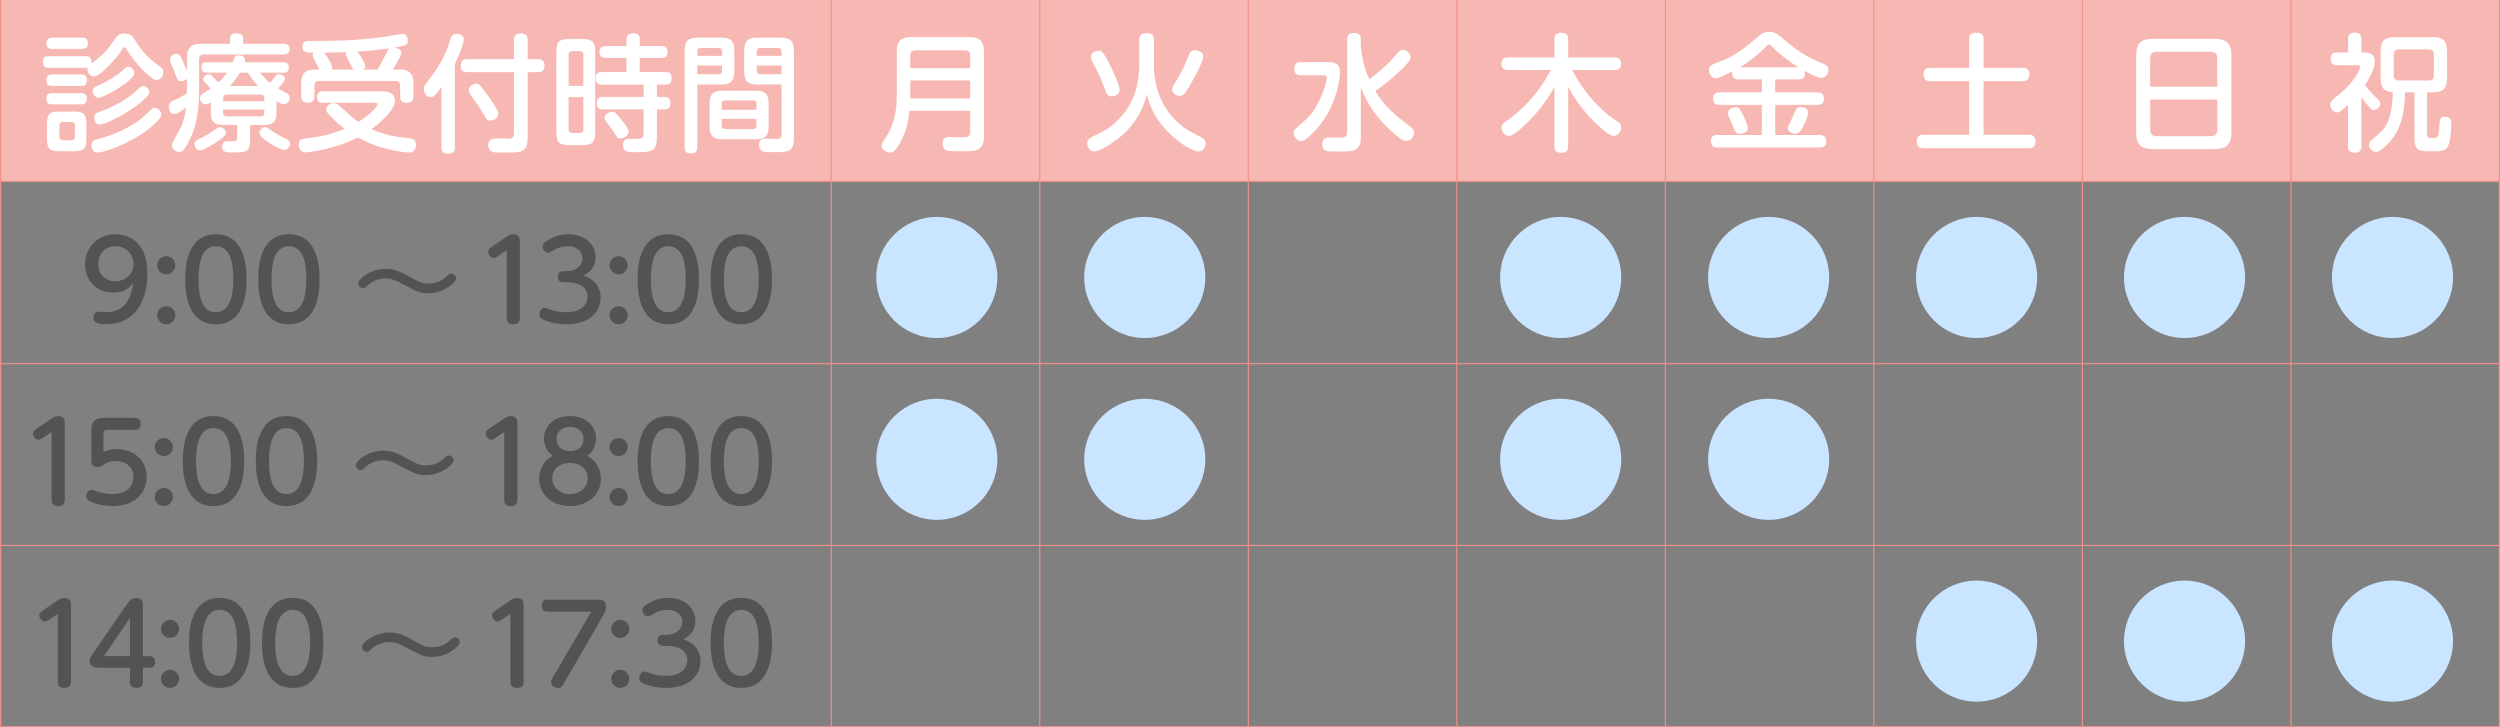<?xml version="1.0" encoding="UTF-8"?>
<svg xmlns="http://www.w3.org/2000/svg" width="1100" height="320" viewBox="0 0 1100 320">
  <rect x="0" y="0" width="1100" height="320" fill="#808080" stroke="none"/>
  <defs>
    <style>
      .d {
        fill: #535353;
      }

      .d, .e, .f, .g, .h {
        stroke-width: 0px;
      }

      .e {
        fill: #cae5ff;
      }

      .f {
        fill: #f29088;
      }

      .g {
        fill: #fff;
      }

      .h {
        fill: #f7b8b3;
      }
    </style>
  </defs>
  <g id="a" data-name="レイヤー 1">
    <path class="f" d="m1099.5.5v319H.5V.5h1099m.5-.5H0v320h1100V0h0Z"/>
    <rect class="h" width="1100" height="80"/>
    <rect class="f" y="159.75" width="1100" height=".5"/>
    <rect class="f" y="79.5" width="1100" height=".5"/>
    <rect class="f" y="239.75" width="1100" height=".5"/>
  </g>
  <g id="b" data-name="レイヤー 2">
    <g>
      <rect class="f" x="1099.5" width=".5" height="320"/>
      <rect class="f" x="1007.75" width=".5" height="320"/>
      <rect class="f" x="916" width=".5" height="320"/>
      <rect class="f" x="824.25" width=".5" height="320"/>
      <rect class="f" x="732.5" width=".5" height="320"/>
      <rect class="f" x="640.75" width=".5" height="320"/>
      <rect class="f" x="549" width=".5" height="320"/>
      <rect class="f" x="457.25" width=".5" height="320"/>
      <rect class="f" x="365.5" width=".5" height="320"/>
    </g>
    <rect class="f" width=".5" height="320"/>
  </g>
  <g id="c" data-name="テキスト">
    <g>
      <path class="g" d="m21.42,29.84c-.73,0-2.52,0-2.52-2.52s1.46-2.58,2.52-2.58h16.24c.9,0,2.91.06,2.52,3.19,5.71-3.92,7.73-6.89,10.36-10.75.9-1.29,1.62-2.41,4.2-2.41s3.47,1.12,4.2,2.24c2.3,3.58,4.76,7.28,9.97,11.26.39.28,2.02,1.4,2.3,1.74.5.5.67,1.18.67,1.79,0,1.9-1.57,3.42-2.91,3.42-1.68,0-4.76-3.02-6.44-4.76-3.08-3.19-5.6-6.61-6.78-8.68-.39-.67-.56-1.01-.95-1.01-.5,0-.78.56-1.01.9-2.3,3.92-9.91,12.04-12.54,12.04-1.62,0-3.14-2.02-2.69-3.92-.34,0-.5.06-.9.06h-16.24Zm1.57-8.34c-.73,0-2.58,0-2.58-2.41s1.85-2.52,2.58-2.52h13.1c.67,0,2.58,0,2.58,2.46s-1.74,2.46-2.58,2.46h-13.1Zm0,16.3c-.73,0-2.58,0-2.58-2.52s1.85-2.52,2.58-2.52h12.66c.73,0,2.58,0,2.58,2.52s-1.68,2.52-2.58,2.52h-12.66Zm0,8.12c-.67,0-2.58,0-2.58-2.52s1.9-2.41,2.58-2.41h12.66c.62,0,2.58,0,2.58,2.41s-1.79,2.52-2.69,2.52h-12.54Zm15.01,15.12c0,4.31-1.01,5.49-5.43,5.49h-6.5c-4.31,0-5.38-1.06-5.38-5.49v-6.44c0-4.42,1.06-5.49,5.43-5.49h6.44c4.31,0,5.43,1.06,5.43,5.49v6.44Zm-5.04-5.77c0-.95-.39-1.57-1.51-1.57h-3.75c-1.01,0-1.57.45-1.57,1.57v4.87c0,1.01.56,1.57,1.57,1.57h3.75c1.29,0,1.51-.84,1.51-1.57v-4.87Zm9.8,5.99c3.08-.78,11.59-2.97,19.94-9.46.67-.56,3.42-3.3,4.03-3.81.34-.28.78-.56,1.34-.56,1.23,0,2.86,1.29,2.86,2.86,0,1.96-3.47,4.82-5.6,6.5-9.07,7.11-20.33,10.36-22.4,10.36s-2.69-1.9-2.69-3.08c0-2.13,1.51-2.58,2.52-2.8Zm10.81-23.41c-3.3,2.3-8.74,5.15-10.19,5.15-1.57,0-2.58-1.74-2.58-2.97,0-1.4.67-1.68,3.7-3.02,2.35-1.01,5.82-2.91,8.79-5.49,2.18-1.9,2.41-2.13,3.19-2.13.9,0,2.63.9,2.63,2.86,0,1.62-3.58,4.26-5.54,5.6Zm-9.35,11.2c9.91-3.53,15.06-8.34,16.86-10.14.73-.67,1.23-1.06,1.9-1.06,1.23,0,2.69,1.23,2.69,2.69,0,.84-.28,1.46-2.52,3.47-6.55,5.94-17.14,10.81-19.21,10.81s-2.46-2.24-2.46-2.8c0-1.96.45-2.13,2.74-2.97Z"/>
      <path class="g" d="m82.29,34.6c-.67.73-1.62,1.18-2.63,1.18-1.4,0-1.51-.39-2.86-4.09-.56-1.57-.73-1.9-1.62-3.98-.17-.45-.39-.95-.39-1.62,0-1.4,1.51-2.41,2.74-2.41,1.34,0,1.9,1.06,2.35,2.02.5,1.01,2.3,5.32,2.41,5.6v-5.77c0-4.82,1.96-6.27,6.22-6.27h12.66v-2.18c0-2.13,1.74-2.41,2.8-2.41,1.57,0,3.02.45,3.02,2.41v2.18h17.58c1.01,0,2.86.17,2.86,2.35,0,1.9-1.29,2.35-2.86,2.35h-34.78c-1.57,0-2.18.78-2.18,2.24v12.49c0,5.15,0,15.46-4.76,24.02-2.13,3.92-2.91,4.14-4.09,4.14-1.57,0-3.08-1.29-3.08-2.69,0-.9.39-1.68.84-2.46,3.3-5.99,3.64-6.5,4.59-10.19.5-2.02.62-3.36.73-4.2-.67.5-3.64,2.86-5.21,2.86-1.96,0-2.35-2.41-2.35-3.25,0-1.79,1.18-2.3,2.24-2.74,2.02-.84,3.98-2.02,5.71-3.08,0-.39.06-1.74.06-2.41v-4.09Zm12.21,28.39c-1.68,1.06-5.04,3.14-6.5,3.14-1.74,0-2.41-1.68-2.41-2.63,0-1.34.34-1.51,3.81-3.25,2.35-1.18,3.53-2.02,5.66-3.53.67-.5,1.12-.73,1.85-.73,1.23,0,2.46,1.06,2.46,2.63,0,.95-1.4,2.18-4.87,4.37Zm27.16-13.27c0,2.07-.22,5.26-5.26,5.26h-6.33v6.27c0,5.71-1.9,5.82-7.39,5.82-3.19,0-4.93,0-4.93-2.63,0-1.18.5-2.35,2.35-2.35.5,0,2.8.11,3.19,0,.73-.11,1.06-.45,1.06-1.62v-5.49h-6.38c-4.82,0-5.21-2.91-5.21-5.21v-4.76c-1.01.62-1.68.9-2.35.9-1.51,0-2.41-1.57-2.41-2.74s.84-1.74,1.4-2.07c.5-.34,2.86-1.79,3.3-2.13-.5-.56-.73-.73-2.52-2.69-.56-.56-.78-.9-.78-1.4,0-1.18,1.4-2.18,2.46-2.18.67,0,1.12.39,1.57.84,1.51,1.46,1.74,1.68,2.69,2.74,1.34-1.29,2.52-2.46,3.75-4.31h-8.85c-.62,0-2.41,0-2.41-2.24,0-1.79.78-2.35,2.41-2.35h11.37c.11-.28.56-1.51.67-1.79.22-.5.5-1.29,1.85-1.29.45,0,2.91.17,2.91,2.07,0,.45-.11.78-.17,1.01h17.02c.84,0,2.41.06,2.41,2.3,0,2.02-1.29,2.3-2.41,2.3h-10.3c2.58,2.91,2.86,3.25,4.37,4.48.62-.62.78-.84,2.46-2.97.45-.56.9-.84,1.62-.84,1.18,0,2.58.95,2.58,2.02,0,1.01-2.13,3.3-3.08,4.26.67.39,3.58,1.9,4.14,2.3.9.56,1.01,1.06,1.01,1.68,0,1.34-.9,2.97-2.63,2.97-.67,0-1.23-.22-3.19-1.46v5.32Zm-23.46-5.21h18.09v-1.34c0-.9-.34-1.57-1.57-1.57h-14.95c-1.06,0-1.57.5-1.57,1.57v1.34Zm0,3.64v1.46c0,1.06.5,1.57,1.57,1.57h14.95c1.29,0,1.57-.73,1.57-1.57v-1.46h-18.09Zm15.4-10.3c-2.74-2.86-3.64-4.37-4.48-5.88h-3.58c-.17.22-1.79,3.08-4.31,5.88h12.38Zm3.08,18.09c.67,0,.9.17,2.63,1.4,2.35,1.74,4.59,2.8,7,4.03.73.34,1.29.78,1.29,1.79,0,1.06-.78,2.8-2.74,2.8-1.18,0-4.59-1.96-5.99-2.86-1.62-1.01-4.7-2.97-4.7-4.54s1.34-2.63,2.52-2.63Z"/>
      <path class="g" d="m180.34,60.86c1.62.17,2.69.95,2.69,2.74,0,.28,0,3.53-3.02,3.53-1.23,0-5.54-.5-10.47-1.79-6.16-1.62-9.97-3.75-12.1-4.87-9.35,4.93-21.22,6.55-22.9,6.55-3.08,0-3.08-2.97-3.08-3.36,0-2.58,1.68-2.63,3.81-2.86,4.65-.45,10.64-1.68,16.41-4.14-2.63-2.02-4.93-3.98-7.11-6.5-.84-.9-1.01-1.46-1.01-2.07,0-1.68,1.79-2.74,3.19-2.74,1.23,0,2.02.67,3.08,1.62,4.82,4.37,5.66,5.15,7.84,6.66,4.76-2.74,8.46-6.78,8.46-7.62,0-.78-.62-.78-2.18-.78h-21.9c-.67,0-2.58,0-2.58-2.46s1.79-2.58,2.58-2.58h26.15c1.51,0,5.54,0,5.54,4.2s-6.78,9.91-10.3,12.43c3.92,1.74,8.57,3.02,11.26,3.36,2.18.28,4.93.62,5.66.67Zm-39.82-30.24c-.28-.56-1.57-3.14-1.9-3.75-.95-1.68-1.06-2.02-1.06-2.41,0-.73.34-1.01.56-1.23-3.53-.06-4.98-.06-4.98-2.74,0-2.46,1.85-2.46,2.91-2.46,10.53,0,21-.17,32.59-1.74,1.51-.22,7.67-1.4,8.29-1.4,1.96,0,2.52,1.79,2.52,2.91,0,2.07-.67,2.18-6.16,3.19,1.79.06,3.3.95,3.3,2.35s-3.7,7.11-3.81,7.28h3.3c5.15,0,5.82,3.02,5.82,6.22v5.43c0,2.13-.84,2.97-3.08,2.97-2.69,0-2.74-2.02-2.74-2.97v-4.48c0-1.4-.67-2.18-2.18-2.18h-33.32c-1.57,0-2.24.78-2.24,2.18v4.48c0,2.18-1.01,2.91-3.08,2.91-2.69,0-2.74-2.07-2.74-2.91v-5.43c0-3.14.67-6.22,5.88-6.22h2.13Zm15.06,0c-.28-.28-.62-.9-1.18-2.02-.5-1.01-2.24-3.98-2.24-4.65,0-.34.06-.56.39-1.01-2.02.06-2.8.11-9.97.28.78.62,3.58,5.1,3.58,6.5,0,.45-.11.67-.28.9h9.69Zm10.53,0c1.12-1.79,2.41-4.26,3.53-6.61,1.06-2.18,1.18-2.41,1.96-2.74-4.26.56-9.63,1.12-14.34,1.4.34.39,3.42,4.82,3.42,6.61,0,.67-.39,1.01-.84,1.34h6.27Z"/>
      <path class="g" d="m200.17,64.72c0,.78,0,2.91-2.8,2.91-2.41,0-3.14-.95-3.14-2.91v-26.38c-3.02,4.26-3.75,4.42-4.65,4.42-1.74,0-3.14-1.68-3.14-3.58,0-1.23.34-1.62,3.08-5.15,4.54-5.82,7.17-11.65,8.62-16.58.45-1.4.84-2.52,2.8-2.52.28,0,3.14,0,3.14,2.52,0,2.02-2.69,8.12-3.92,10.81v36.46Zm31.98-3.92c0,6.33-2.97,6.33-10.02,6.33-5.15,0-5.32-.11-6.1-.62-.95-.62-1.23-1.9-1.23-2.69,0-2.91,2.63-2.91,3.81-2.91.73,0,4.14.11,4.82.11,1.96,0,2.69-.45,2.69-2.46v-26.82h-20.5c-1.06,0-2.91-.11-2.91-2.63,0-2.02.62-3.08,2.91-3.08h20.5v-8.4c0-1.23.28-2.91,2.8-2.91,2.18,0,3.25.62,3.25,2.91v8.4h4.48c1.12,0,2.91.22,2.91,2.69,0,2.02-.62,3.02-2.91,3.02h-4.48v29.06Zm-16.41-7.78c-1.4,0-1.74-.62-3.64-3.86-1.57-2.69-2.69-4.2-4.82-7.17-.9-1.23-1.01-1.74-1.01-2.24,0-1.74,1.74-2.91,3.19-2.91,1.23,0,1.74.56,3.92,3.47,1.62,2.07,3.14,4.26,4.59,6.72.78,1.29,1.29,2.07,1.29,2.86,0,1.9-1.85,3.14-3.53,3.14Z"/>
      <path class="g" d="m261.88,58.06c0,4.65-1.12,5.77-5.77,5.77h-5.54c-4.65,0-5.77-1.12-5.77-5.77V22.95c0-4.59,1.06-5.77,5.77-5.77h5.54c4.65,0,5.77,1.12,5.77,5.77v35.11Zm-5.21-20.27v-13.72c0-1.12-.56-1.57-1.57-1.57h-3.36c-1.01,0-1.57.45-1.57,1.57v13.72h6.5Zm0,4.93h-6.5v14.22c0,1.06.5,1.57,1.57,1.57h3.36c1.06,0,1.57-.5,1.57-1.57v-14.22Zm8.62,5.43c-.73,0-2.69,0-2.69-2.58,0-2.02.73-2.91,2.69-2.91h17.92v-5.43h-18.37c-.73,0-2.74,0-2.74-2.63,0-1.9.67-2.91,2.74-2.91h10.81v-6.22h-9.13c-.67,0-2.74,0-2.74-2.58,0-2.35,1.57-2.63,2.74-2.63h9.13v-2.97c0-1.34.45-2.63,2.74-2.63,1.85,0,3.08.45,3.08,2.63v2.97h9.52c.67,0,2.74,0,2.74,2.63s-2.02,2.58-2.74,2.58h-9.52v6.22h11.31c.84,0,2.74,0,2.74,2.63,0,1.85-.56,2.91-2.63,2.91h-3.86v5.43h3.3c1.62,0,2.63.78,2.63,2.74,0,1.62-.67,2.74-2.63,2.74h-3.3v12.21c0,6.44-2.3,6.61-9.24,6.61-3.58,0-5.66,0-5.66-3.25,0-2.63,1.85-2.63,2.69-2.63.62,0,3.42.06,3.75.06,1.57,0,2.63-.34,2.63-2.63v-10.36h-17.92Zm8.01,4.37c1.23,1.51,3.3,4.03,3.3,5.49,0,1.23-1.51,2.91-3.42,2.91-1.34,0-1.68-.45-2.8-2.3-1.12-1.79-2.3-3.3-3.53-4.87-.45-.5-.84-1.06-.84-1.85,0-2.02,2.24-2.58,2.97-2.69,1.46-.17,1.9.39,4.31,3.3Z"/>
      <path class="g" d="m306.79,64.83c0,.67,0,2.69-2.63,2.69-2.24,0-2.91-.95-2.91-2.69V22.22c0-4.2,1.68-5.66,5.6-5.66h10.58c3.86,0,5.66,1.34,5.66,5.66v9.3c0,4.2-1.74,5.66-5.66,5.66h-10.64v27.66Zm10.92-40.26v-1.9c0-.84-.34-1.57-1.51-1.57h-7.84c-1.29,0-1.57.78-1.57,1.57v1.9h10.92Zm-10.92,4.26v3.81h9.35c1.18,0,1.57-.62,1.57-1.57v-2.24h-10.92Zm31.42,26.77c0,4.31-1.79,5.66-5.6,5.66h-14.73c-3.86,0-5.66-1.34-5.66-5.66v-10.02c0-4.26,1.74-5.66,5.66-5.66h14.73c3.86,0,5.6,1.4,5.6,5.66v10.02Zm-20.66-7.28h15.29v-2.58c0-1.01-.45-1.57-1.57-1.57h-12.15c-.9,0-1.57.39-1.57,1.57v2.58Zm0,3.98v2.91c0,1.06.56,1.57,1.57,1.57h12.15c1.12,0,1.57-.56,1.57-1.57v-2.91h-15.29Zm15.57-15.12c-3.98,0-5.66-1.46-5.66-5.66v-9.3c0-4.26,1.74-5.66,5.66-5.66h10.53c4.09,0,5.66,1.57,5.66,5.66v38.58c0,5.21-1.57,6.16-7.34,6.16s-5.88-.17-6.38-.39c-.73-.34-1.62-1.23-1.62-2.86,0-2.69,1.9-2.69,2.63-2.69.78,0,4.31.11,5.04.11,1.51,0,2.24-.17,2.24-1.9v-22.06h-10.75Zm-.17-12.6h10.92v-1.9c0-1.01-.5-1.57-1.57-1.57h-7.78c-1.12,0-1.57.62-1.57,1.57v1.9Zm10.92,4.26h-10.92v2.24c0,.9.39,1.57,1.57,1.57h9.35v-3.81Z"/>
    </g>
    <g>
      <path class="d" d="m49.81,128.75c-7.06,0-12.38-5.04-12.38-12.43s5.57-13.25,13.25-13.25c4.9,0,14.16,2.45,14.16,17.42,0,13.54-6.82,22.18-18.05,22.18-4.99,0-5.71-1.44-5.71-2.98,0-1.82,1.3-2.59,2.35-2.59.53,0,2.83.29,3.31.29,9.89,0,11.28-9.12,11.81-12.67-1.63,1.87-3.55,4.03-8.74,4.03Zm-6.58-12.53c0,4.71,3.31,7.54,7.44,7.54s8.06-2.74,8.06-7.54c0-4.13-2.98-7.87-8.02-7.87-4.13,0-7.49,3.07-7.49,7.87Z"/>
      <path class="d" d="m77.13,116.71c0,2.21-1.82,3.98-3.98,3.98s-3.98-1.73-3.98-3.98,1.82-3.98,3.98-3.98,3.98,1.73,3.98,3.98Zm0,21.99c0,2.16-1.78,3.98-3.98,3.98s-3.98-1.78-3.98-3.98,1.82-3.98,3.98-3.98,3.98,1.73,3.98,3.98Z"/>
      <path class="d" d="m81.5,122.85c0-3.7,0-19.78,13.49-19.78s13.49,16.18,13.49,19.78,0,19.83-13.49,19.83-13.49-16.18-13.49-19.83Zm21.17,0c0-7.92-1.68-14.5-7.68-14.5s-7.68,6.77-7.68,14.5,1.68,14.54,7.68,14.54,7.68-7.01,7.68-14.54Z"/>
      <path class="d" d="m113.63,122.85c0-3.7,0-19.78,13.49-19.78s13.49,16.18,13.49,19.78,0,19.83-13.49,19.83-13.49-16.18-13.49-19.83Zm21.17,0c0-7.92-1.68-14.5-7.68-14.5s-7.68,6.77-7.68,14.5,1.68,14.54,7.68,14.54,7.68-7.01,7.68-14.54Z"/>
      <path class="d" d="m200.62,122.56c0,1.78-5.33,6.48-12.15,6.48-3.7,0-4.9-.67-10.85-3.84-3.41-1.82-5.33-2.69-8.06-2.69-3.17,0-6.1,1.34-8.06,3.31-.77.77-1.01,1.01-1.73,1.01-1.15,0-2.16-.96-2.16-2.16,0-1.82,5.23-6.38,12.24-6.38,4.03,0,6.67,1.44,10.23,3.41,4.56,2.5,5.62,3.07,8.35,3.07,3.02,0,5.57-.86,7.78-2.93,1.54-1.39,1.58-1.44,2.21-1.44,1.25,0,2.21,1.01,2.21,2.16Z"/>
      <path class="d" d="m218.96,112.77c-.43.29-1.06.72-1.78.72-1.3,0-2.4-1.63-2.4-2.79,0-1.01.77-1.54,1.54-2.06l6.43-4.37c.67-.48,1.78-1.2,3.07-1.2,2.93,0,2.93,2.26,2.93,3.6v33.27c0,1.63-.77,2.74-2.88,2.74-2.4,0-2.93-1.3-2.93-2.74v-29.86l-3.98,2.69Z"/>
      <path class="d" d="m247.88,124.19c-.48,0-2.45,0-2.45-2.4,0-1.68.91-2.45,2.45-2.45h1.15c3.94,0,7.25-2.06,7.25-5.67,0-3.89-3.5-5.33-6.43-5.33-3.46,0-5.57,1.3-7.06,2.26-.38.24-.96.58-1.58.58-1.39,0-2.45-1.39-2.45-2.64,0-1.39,1.1-2.11,1.97-2.64,1.44-.91,4.51-2.83,9.41-2.83,6.86,0,11.9,4.13,11.9,10.13,0,5.33-3.79,7.25-5.33,8.06,2.06.72,7.58,2.74,7.58,9.79,0,5.42-4.08,11.62-15.17,11.62-4.46,0-7.39-.91-9.79-1.92-.86-.38-1.97-.91-1.97-2.45,0-1.34.86-2.83,2.35-2.83.43,0,.62.1,2.45.72,1.54.53,3.46,1.2,6.86,1.2,7.34,0,9.5-3.94,9.5-6.96,0-1.92-1.01-6.24-9.22-6.24h-1.44Z"/>
      <path class="d" d="m276.19,116.71c0,2.21-1.82,3.98-3.98,3.98s-3.98-1.73-3.98-3.98,1.82-3.98,3.98-3.98,3.98,1.73,3.98,3.98Zm0,21.99c0,2.16-1.78,3.98-3.98,3.98s-3.98-1.78-3.98-3.98,1.82-3.98,3.98-3.98,3.98,1.73,3.98,3.98Z"/>
      <path class="d" d="m280.56,122.85c0-3.7,0-19.78,13.49-19.78s13.49,16.18,13.49,19.78,0,19.83-13.49,19.83-13.49-16.18-13.49-19.83Zm21.17,0c0-7.92-1.68-14.5-7.68-14.5s-7.68,6.77-7.68,14.5,1.68,14.54,7.68,14.54,7.68-7.01,7.68-14.54Z"/>
      <path class="d" d="m312.68,122.85c0-3.7,0-19.78,13.49-19.78s13.49,16.18,13.49,19.78,0,19.83-13.49,19.83-13.49-16.18-13.49-19.83Zm21.17,0c0-7.92-1.68-14.5-7.68-14.5s-7.68,6.77-7.68,14.5,1.68,14.54,7.68,14.54,7.68-7.01,7.68-14.54Z"/>
      <path class="d" d="m18.73,192.77c-.43.29-1.06.72-1.78.72-1.3,0-2.4-1.63-2.4-2.79,0-1.01.77-1.54,1.54-2.06l6.43-4.37c.67-.48,1.78-1.2,3.07-1.2,2.93,0,2.93,2.26,2.93,3.6v33.27c0,1.63-.77,2.74-2.88,2.74-2.4,0-2.93-1.3-2.93-2.74v-29.86l-3.98,2.69Z"/>
      <path class="d" d="m40.21,189.6c0-2.02,0-5.76,5.38-5.76h13.68c1.39,0,2.64.58,2.64,2.59,0,1.87-.96,2.69-2.64,2.69h-12.05c-1.25,0-1.68.34-1.68,1.68v8.02c1.82-.67,3.36-1.25,5.81-1.25,7.2,0,13.2,4.61,13.2,12.24,0,7.01-5.14,12.86-14.93,12.86-2.45,0-6.19-.38-9.6-1.87-1.39-.62-2.02-1.25-2.02-2.59,0-1.58,1.15-2.74,2.3-2.74.34,0,2.45.72,2.64.82,1.44.48,3.55,1.1,6.34,1.1,8.02,0,9.46-4.85,9.46-7.49,0-4.32-3.22-7.06-7.82-7.06-2.88,0-4.27.96-5.57,1.82-.24.19-1.3.86-2.54.86-2.59,0-2.59-1.87-2.59-2.98v-12.96Z"/>
      <path class="d" d="m76.06,196.71c0,2.21-1.82,3.98-3.98,3.98s-3.98-1.73-3.98-3.98,1.82-3.98,3.98-3.98,3.98,1.73,3.98,3.98Zm0,21.99c0,2.16-1.78,3.98-3.98,3.98s-3.98-1.78-3.98-3.98,1.82-3.98,3.98-3.98,3.98,1.73,3.98,3.98Z"/>
      <path class="d" d="m80.44,202.85c0-3.7,0-19.78,13.49-19.78s13.49,16.18,13.49,19.78,0,19.83-13.49,19.83-13.49-16.18-13.49-19.83Zm21.17,0c0-7.92-1.68-14.5-7.68-14.5s-7.68,6.77-7.68,14.5,1.68,14.54,7.68,14.54,7.68-7.01,7.68-14.54Z"/>
      <path class="d" d="m112.56,202.85c0-3.7,0-19.78,13.49-19.78s13.49,16.18,13.49,19.78,0,19.83-13.49,19.83-13.49-16.18-13.49-19.83Zm21.17,0c0-7.92-1.68-14.5-7.68-14.5s-7.68,6.77-7.68,14.5,1.68,14.54,7.68,14.54,7.68-7.01,7.68-14.54Z"/>
      <path class="d" d="m199.56,202.56c0,1.78-5.33,6.48-12.15,6.48-3.7,0-4.9-.67-10.85-3.84-3.41-1.82-5.33-2.69-8.06-2.69-3.17,0-6.1,1.34-8.06,3.31-.77.77-1.01,1.01-1.73,1.01-1.15,0-2.16-.96-2.16-2.16,0-1.82,5.23-6.38,12.24-6.38,4.03,0,6.67,1.44,10.22,3.41,4.56,2.5,5.62,3.07,8.35,3.07,3.02,0,5.57-.86,7.78-2.93,1.54-1.39,1.58-1.44,2.21-1.44,1.25,0,2.21,1.01,2.21,2.16Z"/>
      <path class="d" d="m217.89,192.77c-.43.29-1.06.72-1.78.72-1.3,0-2.4-1.63-2.4-2.79,0-1.01.77-1.54,1.54-2.06l6.43-4.37c.67-.48,1.78-1.2,3.07-1.2,2.93,0,2.93,2.26,2.93,3.6v33.27c0,1.63-.77,2.74-2.88,2.74-2.4,0-2.93-1.3-2.93-2.74v-29.86l-3.98,2.69Z"/>
      <path class="d" d="m239.33,193.01c0-4.9,3.74-9.94,11.47-9.94s11.47,5.04,11.47,9.94c0,2.88-1.39,5.86-3.94,7.54,3.94,2.16,6.05,5.62,6.05,10.08,0,7.34-6.19,12.05-13.58,12.05s-13.58-4.75-13.58-12.05c0-3.41,1.34-7.58,6.05-10.08-2.54-1.68-3.94-4.61-3.94-7.54Zm19.25,17.38c0-3.26-2.4-6.67-7.78-6.67s-7.82,3.36-7.82,6.67c0,3.98,3.31,7.01,7.82,7.01s7.78-3.17,7.78-7.01Zm-1.82-17.18c0-3.07-2.21-5.38-6-5.38s-5.9,2.35-5.9,5.38,2.21,5.28,5.95,5.28,5.95-2.26,5.95-5.28Z"/>
      <path class="d" d="m276.19,196.71c0,2.21-1.82,3.98-3.98,3.98s-3.98-1.73-3.98-3.98,1.82-3.98,3.98-3.98,3.98,1.73,3.98,3.98Zm0,21.99c0,2.16-1.78,3.98-3.98,3.98s-3.98-1.78-3.98-3.98,1.82-3.98,3.98-3.98,3.98,1.73,3.98,3.98Z"/>
      <path class="d" d="m280.56,202.85c0-3.7,0-19.78,13.49-19.78s13.49,16.18,13.49,19.78,0,19.83-13.49,19.83-13.49-16.18-13.49-19.83Zm21.17,0c0-7.92-1.68-14.5-7.68-14.5s-7.68,6.77-7.68,14.5,1.68,14.54,7.68,14.54,7.68-7.01,7.68-14.54Z"/>
      <path class="d" d="m312.68,202.85c0-3.7,0-19.78,13.49-19.78s13.49,16.18,13.49,19.78,0,19.83-13.49,19.83-13.49-16.18-13.49-19.83Zm21.17,0c0-7.92-1.68-14.5-7.68-14.5s-7.68,6.77-7.68,14.5,1.68,14.54,7.68,14.54,7.68-7.01,7.68-14.54Z"/>
      <path class="d" d="m21.44,272.77c-.43.29-1.06.72-1.78.72-1.3,0-2.4-1.63-2.4-2.79,0-1.01.77-1.54,1.54-2.06l6.43-4.37c.67-.48,1.78-1.2,3.07-1.2,2.93,0,2.93,2.26,2.93,3.6v33.27c0,1.63-.77,2.74-2.88,2.74-2.4,0-2.93-1.3-2.93-2.74v-29.86l-3.98,2.69Z"/>
      <path class="d" d="m65.63,288.71c1.39,0,2.59.58,2.59,2.54,0,1.78-.86,2.59-2.59,2.59h-2.74v6.14c0,1.68-.82,2.69-2.78,2.69s-2.93-.96-2.93-2.69v-6.14h-12.96c-1.54,0-4.75,0-4.75-2.93,0-1.34.53-2.06,1.92-4.13l14.45-20.93c1.01-1.44,2.16-2.78,4.03-2.78,3.02,0,3.02,2.21,3.02,3.65v21.99h2.74Zm-8.45,0v-16.8l-11.47,16.8h11.47Z"/>
      <path class="d" d="m78.79,276.71c0,2.21-1.82,3.98-3.98,3.98s-3.98-1.73-3.98-3.98,1.82-3.98,3.98-3.98,3.98,1.73,3.98,3.98Zm0,21.99c0,2.16-1.78,3.98-3.98,3.98s-3.98-1.78-3.98-3.98,1.82-3.98,3.98-3.98,3.98,1.73,3.98,3.98Z"/>
      <path class="d" d="m83.16,282.85c0-3.7,0-19.78,13.49-19.78s13.49,16.18,13.49,19.78,0,19.83-13.49,19.83-13.49-16.18-13.49-19.83Zm21.17,0c0-7.92-1.68-14.5-7.68-14.5s-7.68,6.77-7.68,14.5,1.68,14.54,7.68,14.54,7.68-7.01,7.68-14.54Z"/>
      <path class="d" d="m115.29,282.85c0-3.7,0-19.78,13.49-19.78s13.49,16.18,13.49,19.78,0,19.83-13.49,19.83-13.49-16.18-13.49-19.83Zm21.17,0c0-7.92-1.68-14.5-7.68-14.5s-7.68,6.77-7.68,14.5,1.68,14.54,7.68,14.54,7.68-7.01,7.68-14.54Z"/>
      <path class="d" d="m202.28,282.56c0,1.78-5.33,6.48-12.15,6.48-3.7,0-4.9-.67-10.85-3.84-3.41-1.82-5.33-2.69-8.06-2.69-3.17,0-6.1,1.34-8.06,3.31-.77.77-1.01,1.01-1.73,1.01-1.15,0-2.16-.96-2.16-2.16,0-1.82,5.23-6.38,12.24-6.38,4.03,0,6.67,1.44,10.22,3.41,4.56,2.5,5.62,3.07,8.35,3.07,3.02,0,5.57-.86,7.78-2.93,1.54-1.39,1.58-1.44,2.21-1.44,1.25,0,2.21,1.01,2.21,2.16Z"/>
      <path class="d" d="m220.62,272.77c-.43.29-1.06.72-1.78.72-1.3,0-2.4-1.63-2.4-2.79,0-1.01.77-1.54,1.54-2.06l6.43-4.37c.67-.48,1.78-1.2,3.07-1.2,2.93,0,2.93,2.26,2.93,3.6v33.27c0,1.63-.77,2.74-2.88,2.74-2.4,0-2.93-1.3-2.93-2.74v-29.86l-3.98,2.69Z"/>
      <path class="d" d="m241.01,269.12c-1.39,0-2.69-.58-2.69-2.64,0-1.87,1.01-2.64,2.69-2.64h21.51c2.06,0,4.08.1,4.08,2.98,0,1.92-.77,3.22-1.39,4.27l-17.14,29.67c-.67,1.15-1.1,1.92-2.59,1.92-1.58,0-3.02-1.1-3.02-2.54,0-.62.19-1.06.86-2.21l16.85-28.8h-19.15Z"/>
      <path class="d" d="m276.91,276.71c0,2.21-1.82,3.98-3.98,3.98s-3.98-1.73-3.98-3.98,1.82-3.98,3.98-3.98,3.98,1.73,3.98,3.98Zm0,21.99c0,2.16-1.78,3.98-3.98,3.98s-3.98-1.78-3.98-3.98,1.82-3.98,3.98-3.98,3.98,1.73,3.98,3.98Z"/>
      <path class="d" d="m291.78,284.19c-.48,0-2.45,0-2.45-2.4,0-1.68.91-2.45,2.45-2.45h1.15c3.94,0,7.25-2.06,7.25-5.67,0-3.89-3.5-5.33-6.43-5.33-3.46,0-5.57,1.3-7.06,2.26-.38.24-.96.58-1.58.58-1.39,0-2.45-1.39-2.45-2.64,0-1.39,1.1-2.11,1.97-2.64,1.44-.91,4.51-2.83,9.41-2.83,6.86,0,11.91,4.13,11.91,10.13,0,5.33-3.79,7.25-5.33,8.06,2.06.72,7.58,2.74,7.58,9.79,0,5.42-4.08,11.62-15.17,11.62-4.46,0-7.39-.91-9.79-1.92-.86-.38-1.97-.91-1.97-2.45,0-1.34.86-2.83,2.35-2.83.43,0,.62.1,2.45.72,1.54.53,3.46,1.2,6.86,1.2,7.34,0,9.5-3.94,9.5-6.96,0-1.92-1.01-6.24-9.22-6.24h-1.44Z"/>
      <path class="d" d="m312.68,282.85c0-3.7,0-19.78,13.49-19.78s13.49,16.18,13.49,19.78,0,19.83-13.49,19.83-13.49-16.18-13.49-19.83Zm21.17,0c0-7.92-1.68-14.5-7.68-14.5s-7.68,6.77-7.68,14.5,1.68,14.54,7.68,14.54,7.68-7.01,7.68-14.54Z"/>
    </g>
    <g>
      <path class="g" d="m400.08,48.73c-.56,5.94-1.57,9.69-3.92,13.89-2.02,3.7-3.14,4.48-4.54,4.48-2.07,0-3.7-1.57-3.7-3.02,0-.73.39-1.46,1.12-2.52,2.02-3.02,5.54-8.34,5.54-19.21v-19.43c0-5.1,2.18-6.61,6.61-6.61h25.14c4.37,0,6.61,1.4,6.61,6.61v36.96c0,1.4,0,4.87-2.97,6.05-1.51.56-2.8.62-7.62.62-1.18,0-5.04-.06-5.71-.28-1.57-.56-1.9-2.13-1.9-3.08,0-2.91,2.02-2.91,2.97-2.91,1.01,0,5.38.11,6.27.11,1.34,0,2.91-.06,2.91-2.35v-9.3h-26.82Zm26.82-18.76v-5.49c0-1.46-.62-2.35-2.3-2.35h-21.73c-1.74,0-2.35.95-2.35,2.35v5.49h26.38Zm-26.38,5.43v7.9h26.38v-7.9h-26.38Z"/>
      <path class="g" d="m501.27,17.48c0-1.18.22-2.91,2.97-2.91,2.58,0,3.47.78,3.47,2.91v11.26c0,8.46,2.74,16.74,8.46,23.02,3.98,4.37,6.78,5.77,12.21,8.57.9.45,2.13,1.12,2.13,2.74,0,1.4-1.12,3.58-3.08,3.58-2.63.06-9.02-4.03-13.27-8.34-5.6-5.71-8.12-10.92-9.58-16.86-2.02,8.68-6.61,14.45-11.48,18.59-3.3,2.74-9.07,6.55-11.7,6.55-2.13,0-3.02-2.35-3.02-3.53,0-1.62,1.4-2.41,1.68-2.58,6.44-3.14,7.56-3.7,10.7-6.55,5.32-4.82,7.78-10.14,9.02-14.28,1.18-4.03,1.51-8.79,1.51-10.98v-11.2Zm-12.82,11.2c1.12,2.3,4.2,8.9,4.2,10.86,0,2.13-2.13,2.86-3.42,2.86-1.96,0-2.24-.84-3.53-4.37-1.01-2.74-2.8-6.61-3.98-8.85-1.57-2.97-1.74-3.25-1.74-4.14,0-2.13,2.52-2.74,3.42-2.74,1.18,0,1.85,0,5.04,6.38Zm40.94-3.86c0,1.9-2.52,6.66-3.64,8.79-4.54,8.62-5.43,8.62-6.61,8.62-1.4,0-3.36-1.12-3.36-2.74,0-.95.06-1.12,2.24-4.7,2.02-3.36,3.53-6.55,4.93-10.14.56-1.51,1.06-2.52,2.86-2.52.5,0,3.58.28,3.58,2.69Z"/>
      <path class="g" d="m572.5,33.11c-.84,0-2.97,0-2.97-2.69,0-2.18.78-3.08,2.97-3.08h10.98c3.42,0,6.1.11,6.1,4.7,0,2.02-1.29,16.07-12.21,26.77-1.46,1.4-3.3,3.25-4.87,3.25-1.74,0-3.3-1.79-3.3-3.58,0-1.18.06-1.23,4.14-4.76,2.3-2.02,6.44-5.6,9.69-15.96.5-1.68.73-2.86.73-3.42,0-1.06-.67-1.23-1.74-1.23h-9.52Zm26.26-12.26c.56,4.82,1.68,9.63,3.75,14.06,3.42-2.63,8.12-6.27,11.87-11.03.84-1.06,1.62-1.96,2.91-1.96,1.57,0,3.36,1.57,3.36,3.3,0,1.23-.78,2.07-2.86,4.2-2.07,2.07-6.89,6.72-12.66,10.58,4.48,7.34,8.18,10.19,15.51,15.79.78.62,1.57,1.29,1.57,2.58,0,2.02-1.74,3.7-3.47,3.7s-4.87-2.86-6.66-4.48c-5.49-4.98-10.53-11.37-13.33-19.26v22.06c0,1.12,0,4.03-2.07,5.32-1.46.9-2.63.9-9.46.95-3.42,0-5.43-.06-5.43-3.3,0-2.74,2.13-2.86,3.02-2.86.17,0,4.42.06,5.1.06,1.06,0,2.86,0,2.86-2.24V17.43c0-2.3,1.01-2.91,3.19-2.91,2.69,0,2.8,1.9,2.8,2.91v3.42Z"/>
      <path class="g" d="m689.99,64.3c0,1.29-.28,2.91-2.74,2.91-2.24,0-3.3-.56-3.3-2.91v-26.1c-3.36,6.16-7.67,11.7-12.71,16.52-1.85,1.74-5.49,5.1-7.22,5.1s-3.36-1.85-3.36-3.53c0-1.51,1.01-2.3,2.24-3.08,2.97-1.96,8.9-6.78,13.89-13.5,2.63-3.53,4.37-6.66,5.54-8.9h-18.82c-.84,0-2.86-.06-2.86-2.74,0-2.35,1.4-2.8,2.86-2.8h20.44v-7.95c0-1.29.28-2.86,2.8-2.86,2.18,0,3.25.56,3.25,2.86v7.95h20.33c.73,0,2.91.06,2.91,2.63,0,2.18-1.01,2.91-2.91,2.91h-18.59c4.76,9.02,11.31,17.08,19.88,22.62.78.5,1.74,1.12,1.74,2.58,0,1.85-1.68,3.81-3.3,3.81-.78,0-1.51,0-5.38-3.3-5.15-4.42-10.08-9.91-14.67-18.26v26.04Z"/>
      <path class="g" d="m765.03,34.96c-1.9,0-2.86-.73-2.86-2.69,0-.39,0-.62.06-.9-1.85,1.01-5.88,3.08-7.39,3.08-1.74,0-2.86-2.02-2.86-3.64,0-1.79,1.29-2.35,2.58-2.86,3.14-1.18,4.98-1.96,7.11-3.08,4.7-2.58,6.44-4.09,11.14-8.12,2.52-2.13,3.19-2.69,5.71-2.69,1.9,0,2.69.45,3.58,1.06.84.56,1.18.84,6.5,5.26,1.68,1.34,6.61,4.98,13.61,7.67,1.23.5,2.3.95,2.3,2.63,0,1.06-.62,3.58-3.14,3.58-1.68,0-5.38-2.02-7.28-3.08.06.34.11.56.11,1.12,0,2.3-1.46,2.63-2.86,2.63h-10.25v5.71h18.54c1.57,0,2.91.5,2.91,2.8,0,2.58-1.9,2.69-2.91,2.69h-18.54v13.27h19.6c2.18,0,2.86,1.01,2.86,2.91,0,2.58-2.18,2.58-2.86,2.58h-44.97c-2.07,0-2.91-.9-2.91-2.91,0-2.58,2.18-2.58,2.91-2.58h19.49v-13.27h-18.54c-2.07,0-2.91-.84-2.91-2.86,0-2.58,2.24-2.63,2.91-2.63h18.54v-5.71h-10.19Zm2.24,16.3c.56,1.29,1.79,3.98,1.79,5.21,0,1.85-2.3,2.41-3.42,2.41-1.79,0-2.07-.73-3.14-3.36-.5-1.34-.62-1.62-1.79-4.09-.22-.5-.45-1.06-.45-1.68,0-1.57,1.85-2.52,3.47-2.52s2.02.73,3.53,4.03Zm24.08-21.62c-4.54-2.74-9.13-6.55-11.54-9.02-.73-.73-1.01-1.01-1.4-1.01-.45,0-.62.06-1.57,1.12-1.74,1.79-5.82,5.66-11.37,8.9h25.87Zm2.02,26.04c-.95,1.79-1.68,3.14-3.64,3.14-1.18,0-3.02-.78-3.02-2.46,0-.62.11-.9,1.29-3.25.39-.78,1.9-4.42,2.35-5.1.34-.45.9-.9,2.07-.9.95,0,3.19.39,3.19,2.35,0,1.51-1.62,5.04-2.24,6.22Z"/>
      <path class="g" d="m890.02,29.86c.78,0,2.91,0,2.91,2.86s-2.02,2.97-2.91,2.97h-17.25v23.63h19.94c.84,0,2.91,0,2.91,2.91s-1.79,2.97-2.91,2.97h-46.42c-.84,0-2.91-.06-2.91-2.91s1.74-2.97,2.91-2.97h20.16v-23.63h-17.14c-.9,0-2.91-.06-2.91-2.91,0-2.63,1.57-2.91,2.91-2.91h17.14v-12.77c0-1.51.67-2.69,2.97-2.69,2.02,0,3.36.56,3.36,2.69v12.77h17.25Z"/>
      <path class="g" d="m981.81,58.19c0,5.66-2.3,7.39-7.39,7.39h-27.1c-5.1,0-7.39-1.74-7.39-7.39V24.48c0-5.49,2.13-7.39,7.39-7.39h27.1c5.21,0,7.39,1.85,7.39,7.39v33.71Zm-6.22-20.05v-12.49c0-2.02-1.06-2.86-2.86-2.86h-23.8c-1.51,0-2.86.62-2.86,2.86v12.49h29.51Zm-29.51,5.66v13.27c0,2.07,1.18,2.86,2.86,2.86h23.8c1.85,0,2.86-.95,2.86-2.86v-13.27h-29.51Z"/>
      <path class="g" d="m1040.5,23.08c4.03,0,4.37,2.63,4.37,4.03,0,1.62-.45,3.08-1.12,4.59-.56,1.29-1.68,3.47-3.14,5.71,2.24,3.02,4.42,5.04,4.59,5.21,1.51,1.4,2.13,1.96,2.13,3.02,0,1.29-1.29,2.8-2.8,2.8-.9,0-1.34-.56-2.46-1.79-1.23-1.46-2.3-2.86-3.08-3.92v21.56c0,2.13-.9,2.91-3.14,2.91-2.74,0-2.74-2.13-2.74-2.91v-18.14c-3.36,3.14-3.98,3.3-4.82,3.3-1.74,0-2.97-1.74-2.97-3.3s.5-1.96,4.03-4.7c5.54-4.31,9.13-10.58,9.13-11.87,0-.9-.9-.9-1.57-.9h-8.46c-1.4,0-2.97-.34-2.97-2.8,0-2.8,2.13-2.8,2.97-2.8h4.7v-5.82c0-2.13.9-2.91,3.08-2.91,2.74,0,2.8,2.13,2.8,2.91v5.82h1.46Zm27.38,35.56c0,2.13,1.01,2.13,2.91,2.13,1.51,0,2.18,0,2.46-4.31.22-4.03.28-5.1,2.58-5.1,2.58,0,2.74,1.74,2.74,3.08,0,3.58-.56,8.62-1.68,10.3-1.23,1.9-3.25,1.9-9.46,1.79-4.37-.06-5.04-1.9-5.04-5.82v-20.05h-4.2c-.22,11.93-3.08,17.36-6.1,21.06-1.23,1.51-4.65,5.15-6.66,5.15-1.4,0-3.08-1.46-3.08-3.14,0-1.06.56-1.68,1.34-2.3,5.77-4.7,8.62-7,9.18-20.78-1.68-.17-3.02-.5-3.98-1.46-.9-.9-1.4-2.41-1.4-4.82v-11.82c0-4.76,1.96-6.22,6.22-6.22h16.74c4.26,0,6.22,1.46,6.22,6.22v11.82c0,4.7-1.85,6.27-6.22,6.27h-2.58v17.98Zm3.02-34.66c0-1.51-.73-2.24-2.18-2.24h-13.27c-1.51,0-2.18.78-2.18,2.24v9.24c0,1.62.84,2.18,2.18,2.18h13.27c1.34,0,2.18-.56,2.18-2.18v-9.24Z"/>
    </g>
    <g>
      <path class="e" d="m438.84,122.09c0,14.7-11.94,26.64-26.64,26.64s-26.64-11.88-26.64-26.64,12.06-26.64,26.64-26.64,26.64,11.82,26.64,26.64Z"/>
      <path class="e" d="m530.34,122.09c0,14.7-11.94,26.64-26.64,26.64s-26.64-11.88-26.64-26.64,12.06-26.64,26.64-26.64,26.64,11.82,26.64,26.64Z"/>
      <path class="e" d="m713.34,122.09c0,14.7-11.94,26.64-26.64,26.64s-26.64-11.88-26.64-26.64,12.06-26.64,26.64-26.64,26.64,11.82,26.64,26.64Z"/>
      <path class="e" d="m804.84,122.09c0,14.7-11.94,26.64-26.64,26.64s-26.64-11.88-26.64-26.64,12.06-26.64,26.64-26.64,26.64,11.82,26.64,26.64Z"/>
      <path class="e" d="m896.34,122.09c0,14.7-11.94,26.64-26.64,26.64s-26.64-11.88-26.64-26.64,12.06-26.64,26.64-26.64,26.64,11.82,26.64,26.64Z"/>
      <path class="e" d="m987.84,122.09c0,14.7-11.94,26.64-26.64,26.64s-26.64-11.88-26.64-26.64,12.06-26.64,26.64-26.64,26.64,11.82,26.64,26.64Z"/>
      <path class="e" d="m1079.34,122.09c0,14.7-11.94,26.64-26.64,26.64s-26.64-11.88-26.64-26.64,12.06-26.64,26.64-26.64,26.64,11.82,26.64,26.64Z"/>
      <path class="e" d="m438.84,202.09c0,14.7-11.94,26.64-26.64,26.64s-26.64-11.88-26.64-26.64,12.06-26.64,26.64-26.64,26.64,11.82,26.64,26.64Z"/>
      <path class="e" d="m530.34,202.09c0,14.7-11.94,26.64-26.64,26.64s-26.64-11.88-26.64-26.64,12.06-26.64,26.64-26.64,26.64,11.82,26.64,26.64Z"/>
      <path class="e" d="m713.34,202.09c0,14.7-11.94,26.64-26.64,26.64s-26.64-11.88-26.64-26.64,12.06-26.64,26.64-26.64,26.64,11.82,26.64,26.64Z"/>
      <path class="e" d="m804.84,202.09c0,14.7-11.94,26.64-26.64,26.64s-26.64-11.88-26.64-26.64,12.06-26.64,26.64-26.64,26.64,11.82,26.64,26.64Z"/>
      <path class="e" d="m896.34,282.09c0,14.7-11.94,26.64-26.64,26.64s-26.64-11.88-26.64-26.64,12.06-26.64,26.64-26.64,26.64,11.82,26.64,26.64Z"/>
      <path class="e" d="m987.84,282.09c0,14.7-11.94,26.64-26.64,26.64s-26.64-11.88-26.64-26.64,12.06-26.64,26.64-26.64,26.64,11.82,26.64,26.64Z"/>
      <path class="e" d="m1079.34,282.09c0,14.7-11.94,26.64-26.64,26.64s-26.64-11.88-26.64-26.64,12.06-26.64,26.64-26.64,26.64,11.82,26.64,26.64Z"/>
    </g>
  </g>
</svg>